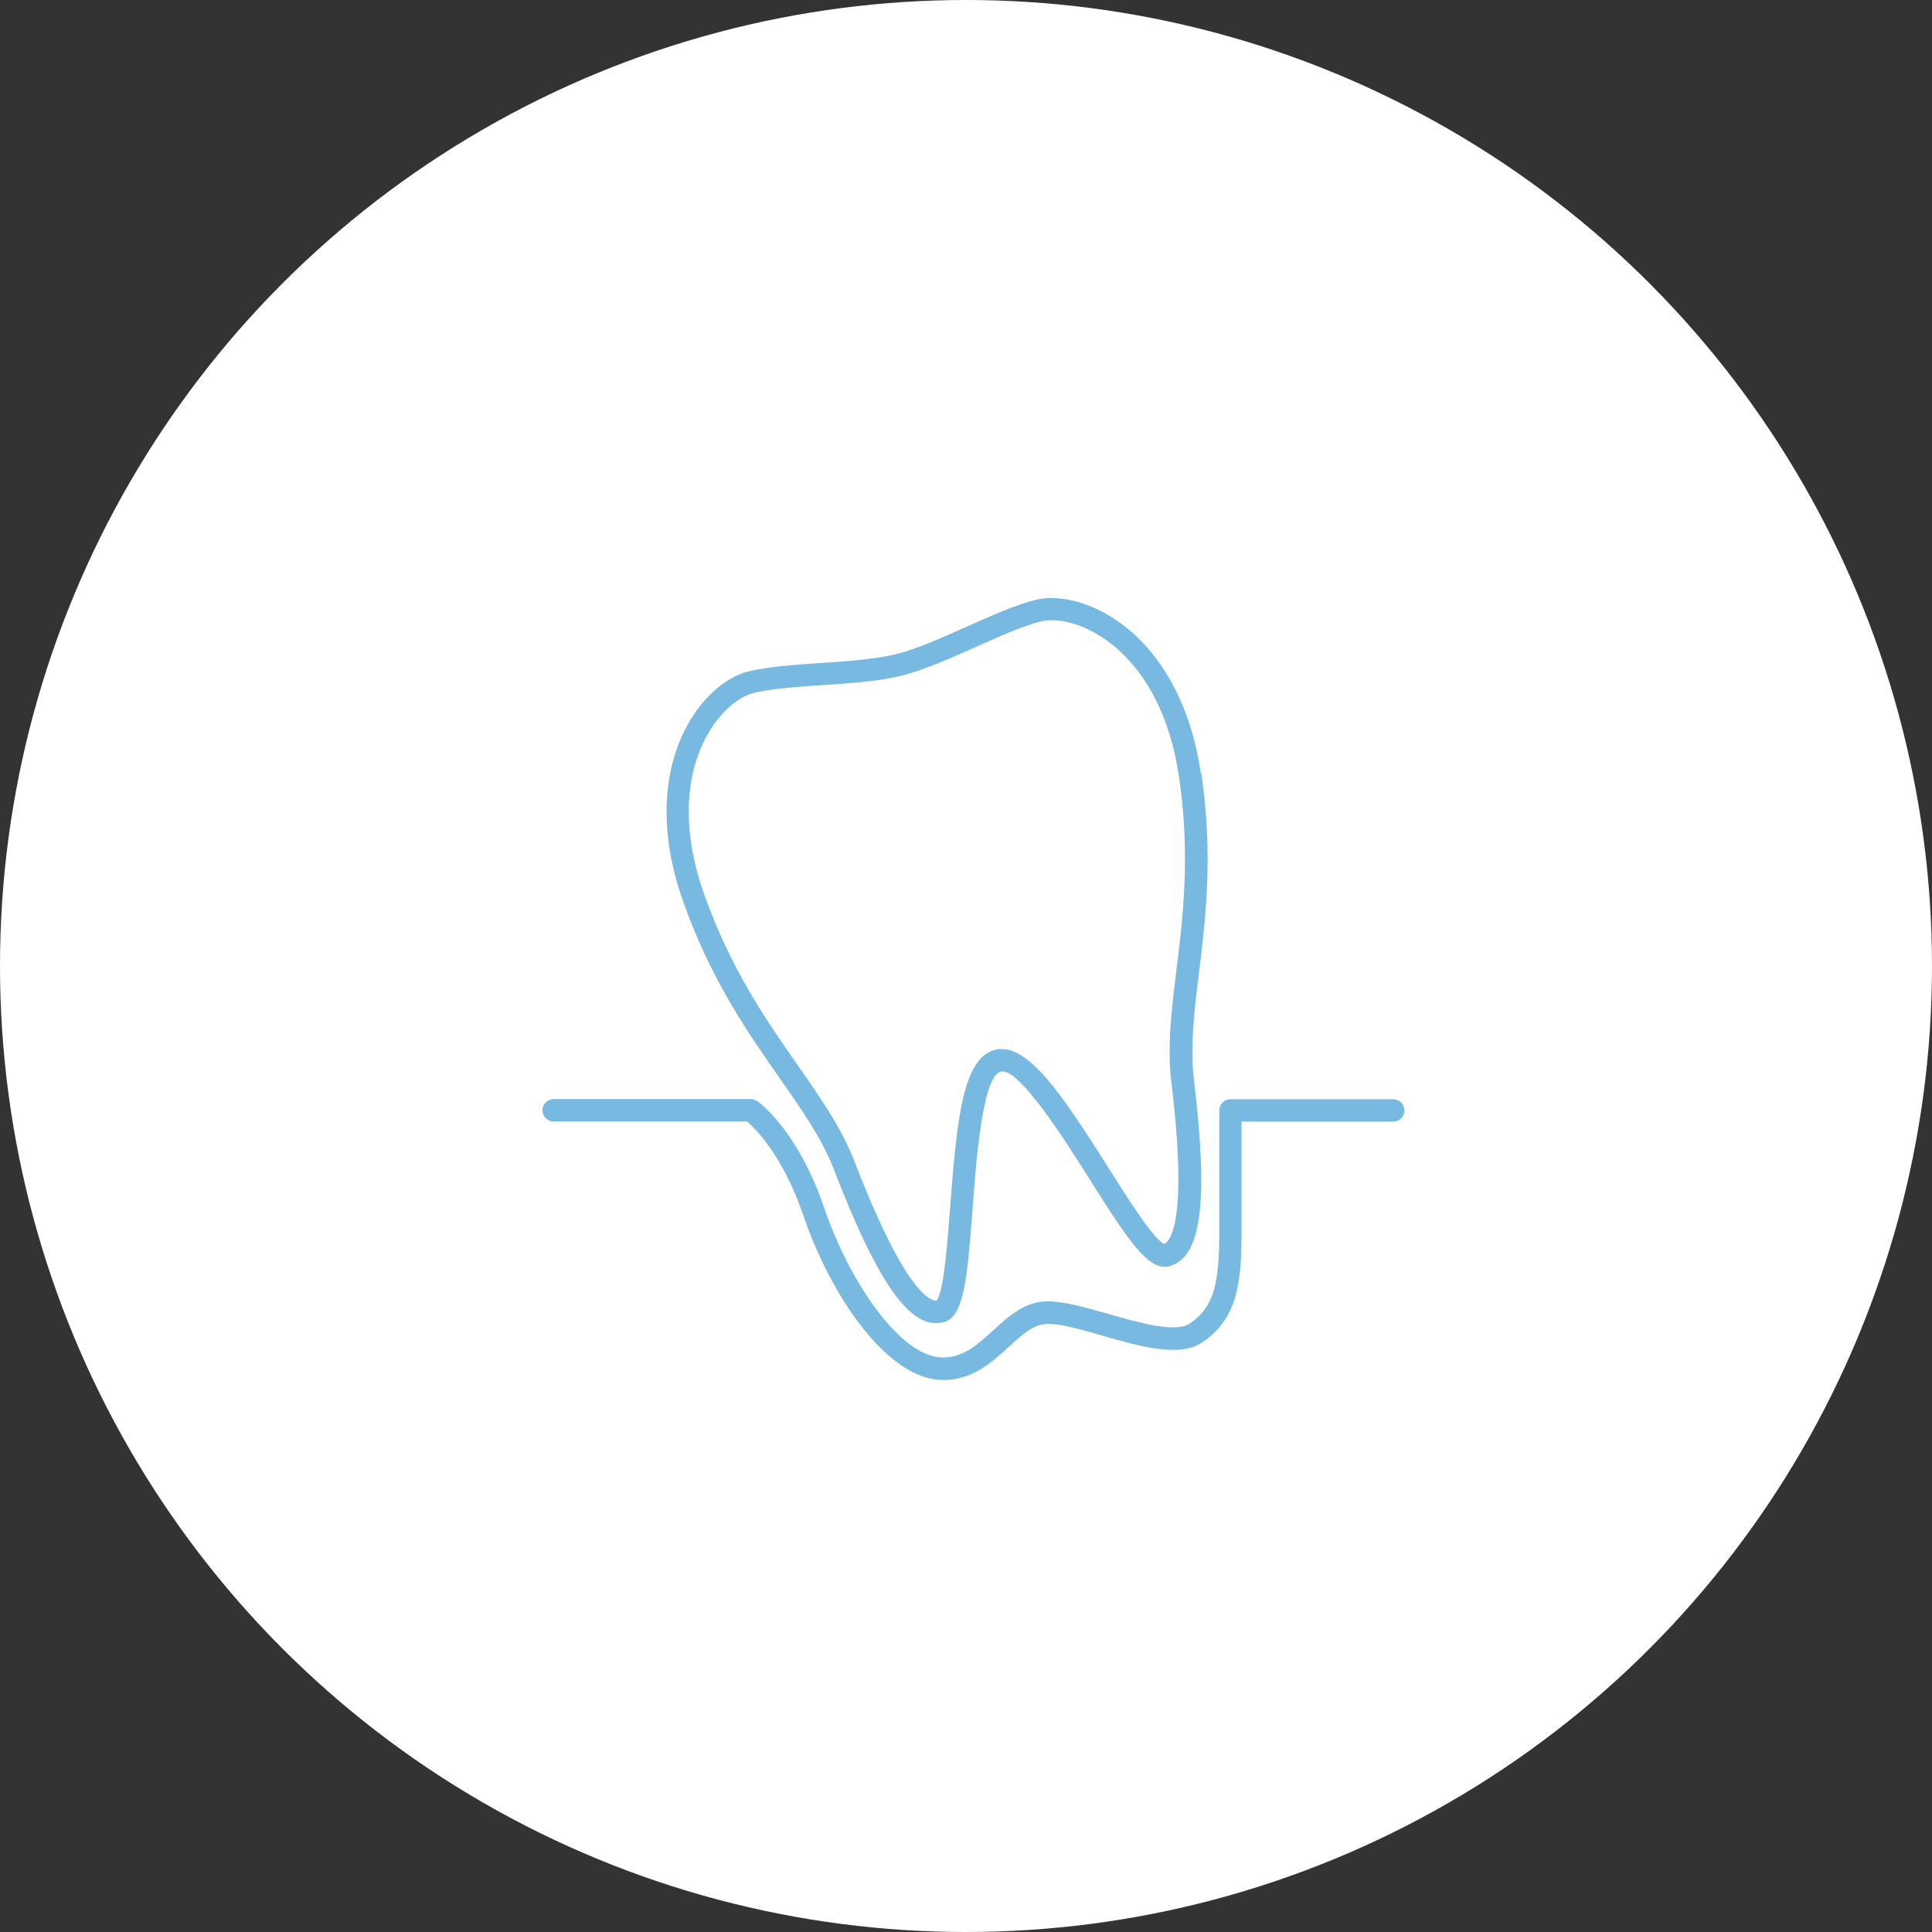 <?xml version="1.0" encoding="UTF-8"?><svg id="_レイヤー_2" xmlns="http://www.w3.org/2000/svg" viewBox="0 0 126 126"><rect x="0" y="0" width="126" height="126" fill="#333333" stroke="none"/><defs><style>.cls-1{fill:#fff;}.cls-2{opacity:.8;}.cls-3{fill:#55a7d9;}</style></defs><g id="design"><circle class="cls-1" cx="63" cy="63" r="63"/><g class="cls-2"><path class="cls-3" d="M78.32,50.45c-.9-6.09-3.86-8.9-5.54-10.02-2.1-1.41-4.08-1.6-5.24-1.31-1.29.32-2.83,1.01-4.47,1.74-1.61.72-3.28,1.47-4.62,1.8-1.34.33-3.16.46-4.92.58-1.79.12-3.48.24-4.76.56-1.16.29-2.82,1.39-4.01,3.62-.96,1.79-2.25,5.65-.18,11.45,1.81,5.06,4.17,8.44,6.25,11.42,1.49,2.13,2.78,3.97,3.57,6.02,2.89,7.49,5.02,10.45,7.12,9.93,1.32-.33,1.55-2.64,1.91-7.42.22-3.02.64-8.63,1.83-8.93,1.19-.3,4.19,4.47,5.81,7.03,2.56,4.06,3.85,5.99,5.17,5.66,2.11-.53,2.59-4.15,1.63-12.11-.26-2.18,0-4.41.32-6.99.44-3.61.94-7.7.16-13.02ZM76.72,63.29c-.23,1.9-.44,3.61-.44,5.29,0,.69.03,1.36.12,2.05.33,2.73.45,4.75.45,6.25,0,3.44-.65,4.12-.92,4.25-.68-.28-2.4-2.99-3.66-5-3.13-4.96-5.33-8.17-7.38-7.66-2.05.51-2.49,4.38-2.92,10.23-.18,2.36-.42,5.57-.89,6.13-.45.01-2.09-.63-5.34-9.05-.85-2.21-2.19-4.12-3.73-6.33-2.03-2.91-4.33-6.2-6.07-11.08-1.88-5.27-.75-8.7.1-10.28.97-1.81,2.27-2.69,3.09-2.89,1.16-.29,2.79-.4,4.51-.52,1.83-.12,3.71-.25,5.17-.62,1.46-.36,3.19-1.14,4.86-1.88,1.58-.7,3.07-1.37,4.23-1.66.82-.2,2.38-.04,4.08,1.11,1.48.99,4.1,3.49,4.91,9.03.29,1.94.39,3.72.39,5.37,0,2.71-.29,5.08-.56,7.26Z"/><path class="cls-3" d="M48.73,73.15c.52.45,2.33,2.2,3.67,6.14,1.79,5.25,5.46,10.62,9,10.71,1.98.05,3.26-1.13,4.39-2.16.88-.81,1.63-1.5,2.55-1.5s2.18.37,3.56.77c2.48.71,5.03,1.44,6.52.43,2.37-1.61,2.55-4.06,2.55-7.34,0,0,0-5.86,0-7.05h9.89c.4,0,.73-.32.73-.73s-.32-.73-.73-.73h-10.61c-.4,0-.73.32-.73.72v7.77c0,3.41-.28,5.02-1.93,6.14-.92.63-3.35-.07-5.31-.63-1.48-.42-2.88-.82-3.96-.82-1.48,0-2.52.96-3.53,1.88-1.02.93-1.98,1.82-3.37,1.78-2.74-.07-6.05-5-7.66-9.73-1.75-5.13-4.27-6.92-4.38-6.99-.12-.08-.27-.13-.41-.13h-12.86c-.4,0-.73.32-.73.73s.32.73.73.73h12.6Z"/></g></g></svg>